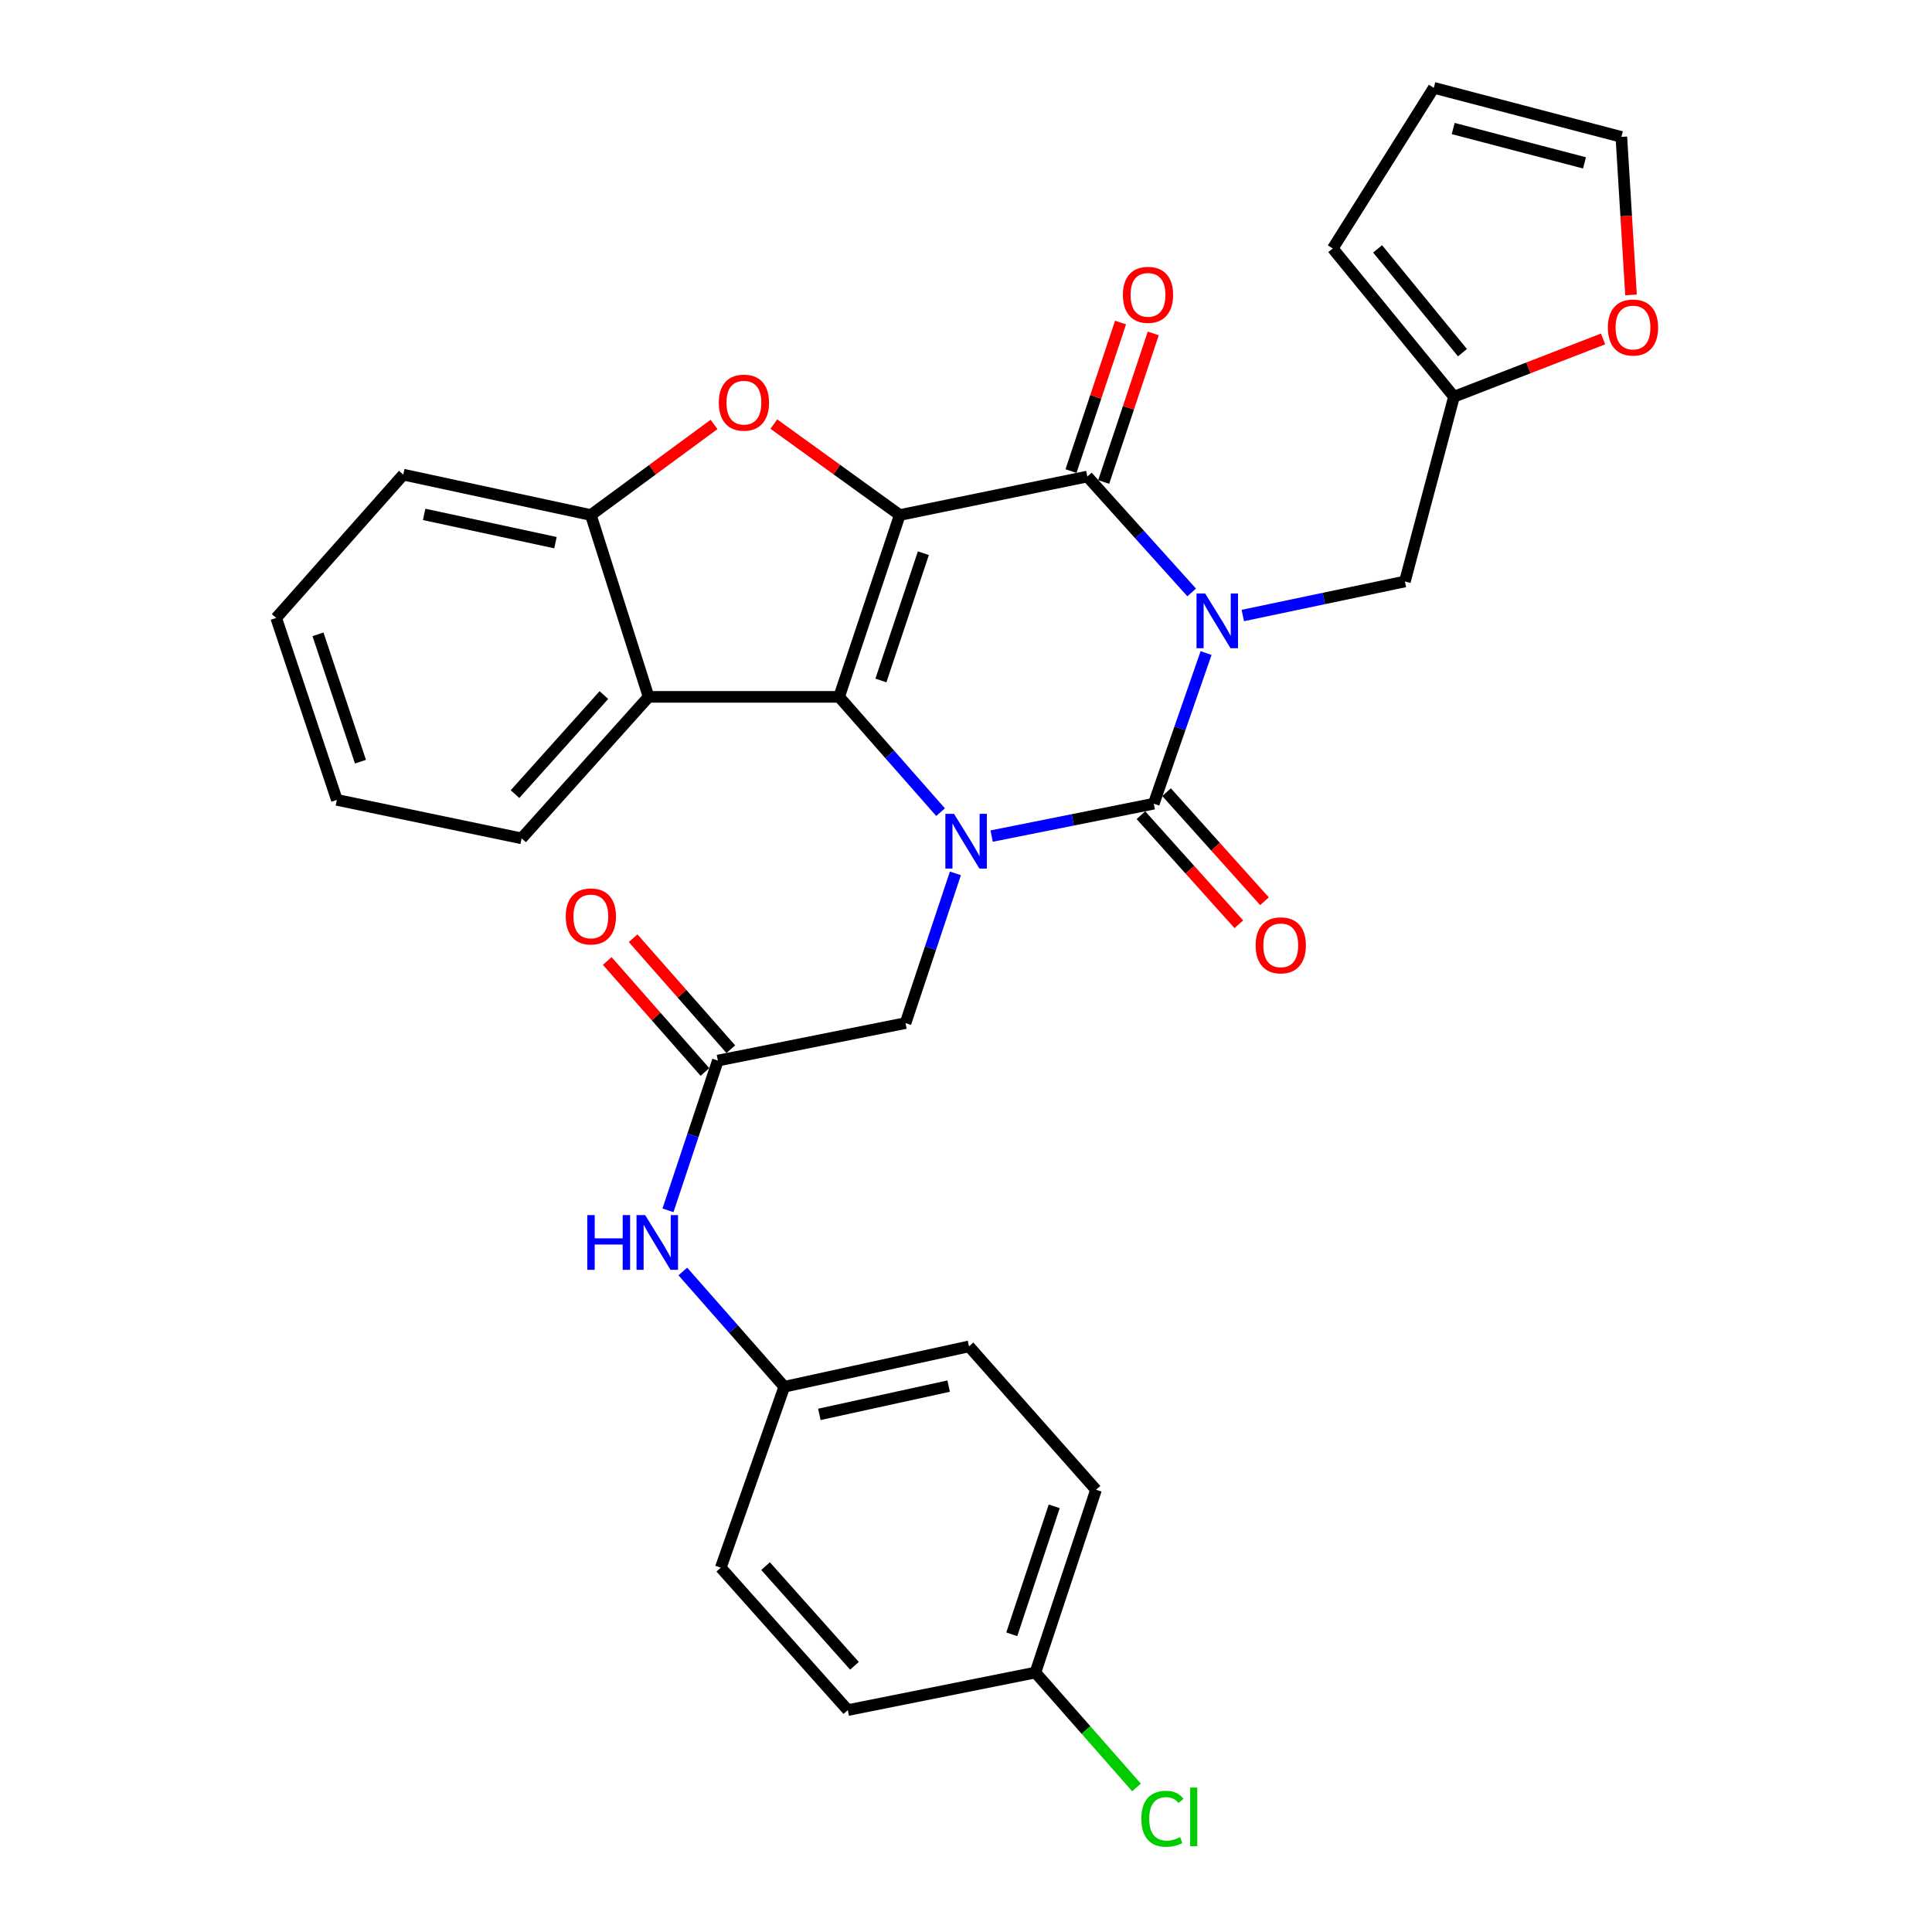 <?xml version='1.0' encoding='iso-8859-1'?>
<svg version='1.1' baseProfile='full'
              xmlns='http://www.w3.org/2000/svg'
                      xmlns:rdkit='http://www.rdkit.org/xml'
                      xmlns:xlink='http://www.w3.org/1999/xlink'
                  xml:space='preserve'
width='1000px' height='1000px' viewBox='0 0 1000 1000'>
<!-- END OF HEADER -->
<rect style='opacity:1.0;fill:#FFFFFF;stroke:none' width='1000' height='1000' x='0' y='0'> </rect>
<path class='bond-1' d='M 624.265,338.028 L 610.722,377.008' style='fill:none;fill-rule:evenodd;stroke:#0000FF;stroke-width:6px;stroke-linecap:butt;stroke-linejoin:miter;stroke-opacity:1' />
<path class='bond-1' d='M 610.722,377.008 L 597.179,415.987' style='fill:none;fill-rule:evenodd;stroke:#000000;stroke-width:6px;stroke-linecap:butt;stroke-linejoin:miter;stroke-opacity:1' />
<path class='bond-4' d='M 616.802,306.64 L 589.805,276.647' style='fill:none;fill-rule:evenodd;stroke:#0000FF;stroke-width:6px;stroke-linecap:butt;stroke-linejoin:miter;stroke-opacity:1' />
<path class='bond-4' d='M 589.805,276.647 L 562.807,246.653' style='fill:none;fill-rule:evenodd;stroke:#000000;stroke-width:6px;stroke-linecap:butt;stroke-linejoin:miter;stroke-opacity:1' />
<path class='bond-8' d='M 643.276,318.588 L 685.226,309.777' style='fill:none;fill-rule:evenodd;stroke:#0000FF;stroke-width:6px;stroke-linecap:butt;stroke-linejoin:miter;stroke-opacity:1' />
<path class='bond-8' d='M 685.226,309.777 L 727.175,300.967' style='fill:none;fill-rule:evenodd;stroke:#000000;stroke-width:6px;stroke-linecap:butt;stroke-linejoin:miter;stroke-opacity:1' />
<path class='bond-0' d='M 465.716,266.575 L 562.807,246.653' style='fill:none;fill-rule:evenodd;stroke:#000000;stroke-width:6px;stroke-linecap:butt;stroke-linejoin:miter;stroke-opacity:1' />
<path class='bond-2' d='M 465.716,266.575 L 434.327,360.692' style='fill:none;fill-rule:evenodd;stroke:#000000;stroke-width:6px;stroke-linecap:butt;stroke-linejoin:miter;stroke-opacity:1' />
<path class='bond-2' d='M 477.932,286.337 L 455.96,352.219' style='fill:none;fill-rule:evenodd;stroke:#000000;stroke-width:6px;stroke-linecap:butt;stroke-linejoin:miter;stroke-opacity:1' />
<path class='bond-5' d='M 465.716,266.575 L 433.126,243.042' style='fill:none;fill-rule:evenodd;stroke:#000000;stroke-width:6px;stroke-linecap:butt;stroke-linejoin:miter;stroke-opacity:1' />
<path class='bond-5' d='M 433.126,243.042 L 400.536,219.509' style='fill:none;fill-rule:evenodd;stroke:#FF0000;stroke-width:6px;stroke-linecap:butt;stroke-linejoin:miter;stroke-opacity:1' />
<path class='bond-3' d='M 597.179,415.987 L 555.227,424.374' style='fill:none;fill-rule:evenodd;stroke:#000000;stroke-width:6px;stroke-linecap:butt;stroke-linejoin:miter;stroke-opacity:1' />
<path class='bond-3' d='M 555.227,424.374 L 513.275,432.761' style='fill:none;fill-rule:evenodd;stroke:#0000FF;stroke-width:6px;stroke-linecap:butt;stroke-linejoin:miter;stroke-opacity:1' />
<path class='bond-12' d='M 590.541,421.946 L 615.88,450.173' style='fill:none;fill-rule:evenodd;stroke:#000000;stroke-width:6px;stroke-linecap:butt;stroke-linejoin:miter;stroke-opacity:1' />
<path class='bond-12' d='M 615.88,450.173 L 641.219,478.4' style='fill:none;fill-rule:evenodd;stroke:#FF0000;stroke-width:6px;stroke-linecap:butt;stroke-linejoin:miter;stroke-opacity:1' />
<path class='bond-12' d='M 603.817,410.028 L 629.156,438.255' style='fill:none;fill-rule:evenodd;stroke:#000000;stroke-width:6px;stroke-linecap:butt;stroke-linejoin:miter;stroke-opacity:1' />
<path class='bond-12' d='M 629.156,438.255 L 654.495,466.482' style='fill:none;fill-rule:evenodd;stroke:#FF0000;stroke-width:6px;stroke-linecap:butt;stroke-linejoin:miter;stroke-opacity:1' />
<path class='bond-6' d='M 434.327,360.692 L 335.71,360.692' style='fill:none;fill-rule:evenodd;stroke:#000000;stroke-width:6px;stroke-linecap:butt;stroke-linejoin:miter;stroke-opacity:1' />
<path class='bond-31' d='M 434.327,360.692 L 460.579,390.53' style='fill:none;fill-rule:evenodd;stroke:#000000;stroke-width:6px;stroke-linecap:butt;stroke-linejoin:miter;stroke-opacity:1' />
<path class='bond-31' d='M 460.579,390.53 L 486.831,420.368' style='fill:none;fill-rule:evenodd;stroke:#0000FF;stroke-width:6px;stroke-linecap:butt;stroke-linejoin:miter;stroke-opacity:1' />
<path class='bond-9' d='M 494.517,452.044 L 481.608,490.802' style='fill:none;fill-rule:evenodd;stroke:#0000FF;stroke-width:6px;stroke-linecap:butt;stroke-linejoin:miter;stroke-opacity:1' />
<path class='bond-9' d='M 481.608,490.802 L 468.7,529.56' style='fill:none;fill-rule:evenodd;stroke:#000000;stroke-width:6px;stroke-linecap:butt;stroke-linejoin:miter;stroke-opacity:1' />
<path class='bond-13' d='M 571.269,249.476 L 584.093,211.033' style='fill:none;fill-rule:evenodd;stroke:#000000;stroke-width:6px;stroke-linecap:butt;stroke-linejoin:miter;stroke-opacity:1' />
<path class='bond-13' d='M 584.093,211.033 L 596.917,172.589' style='fill:none;fill-rule:evenodd;stroke:#FF0000;stroke-width:6px;stroke-linecap:butt;stroke-linejoin:miter;stroke-opacity:1' />
<path class='bond-13' d='M 554.345,243.83 L 567.169,205.387' style='fill:none;fill-rule:evenodd;stroke:#000000;stroke-width:6px;stroke-linecap:butt;stroke-linejoin:miter;stroke-opacity:1' />
<path class='bond-13' d='M 567.169,205.387 L 579.993,166.944' style='fill:none;fill-rule:evenodd;stroke:#FF0000;stroke-width:6px;stroke-linecap:butt;stroke-linejoin:miter;stroke-opacity:1' />
<path class='bond-7' d='M 369.59,219.692 L 337.709,243.134' style='fill:none;fill-rule:evenodd;stroke:#FF0000;stroke-width:6px;stroke-linecap:butt;stroke-linejoin:miter;stroke-opacity:1' />
<path class='bond-7' d='M 337.709,243.134 L 305.828,266.575' style='fill:none;fill-rule:evenodd;stroke:#000000;stroke-width:6px;stroke-linecap:butt;stroke-linejoin:miter;stroke-opacity:1' />
<path class='bond-23' d='M 335.71,360.692 L 269.989,433.936' style='fill:none;fill-rule:evenodd;stroke:#000000;stroke-width:6px;stroke-linecap:butt;stroke-linejoin:miter;stroke-opacity:1' />
<path class='bond-23' d='M 312.574,359.764 L 266.569,411.035' style='fill:none;fill-rule:evenodd;stroke:#000000;stroke-width:6px;stroke-linecap:butt;stroke-linejoin:miter;stroke-opacity:1' />
<path class='bond-33' d='M 335.71,360.692 L 305.828,266.575' style='fill:none;fill-rule:evenodd;stroke:#000000;stroke-width:6px;stroke-linecap:butt;stroke-linejoin:miter;stroke-opacity:1' />
<path class='bond-28' d='M 305.828,266.575 L 208.737,245.672' style='fill:none;fill-rule:evenodd;stroke:#000000;stroke-width:6px;stroke-linecap:butt;stroke-linejoin:miter;stroke-opacity:1' />
<path class='bond-28' d='M 287.509,280.88 L 219.546,266.248' style='fill:none;fill-rule:evenodd;stroke:#000000;stroke-width:6px;stroke-linecap:butt;stroke-linejoin:miter;stroke-opacity:1' />
<path class='bond-11' d='M 727.175,300.967 L 752.568,205.343' style='fill:none;fill-rule:evenodd;stroke:#000000;stroke-width:6px;stroke-linecap:butt;stroke-linejoin:miter;stroke-opacity:1' />
<path class='bond-10' d='M 468.7,529.56 L 371.569,548.956' style='fill:none;fill-rule:evenodd;stroke:#000000;stroke-width:6px;stroke-linecap:butt;stroke-linejoin:miter;stroke-opacity:1' />
<path class='bond-14' d='M 371.569,548.956 L 358.657,587.705' style='fill:none;fill-rule:evenodd;stroke:#000000;stroke-width:6px;stroke-linecap:butt;stroke-linejoin:miter;stroke-opacity:1' />
<path class='bond-14' d='M 358.657,587.705 L 345.745,626.453' style='fill:none;fill-rule:evenodd;stroke:#0000FF;stroke-width:6px;stroke-linecap:butt;stroke-linejoin:miter;stroke-opacity:1' />
<path class='bond-17' d='M 378.265,543.063 L 352.985,514.341' style='fill:none;fill-rule:evenodd;stroke:#000000;stroke-width:6px;stroke-linecap:butt;stroke-linejoin:miter;stroke-opacity:1' />
<path class='bond-17' d='M 352.985,514.341 L 327.705,485.619' style='fill:none;fill-rule:evenodd;stroke:#FF0000;stroke-width:6px;stroke-linecap:butt;stroke-linejoin:miter;stroke-opacity:1' />
<path class='bond-17' d='M 364.873,554.85 L 339.593,526.128' style='fill:none;fill-rule:evenodd;stroke:#000000;stroke-width:6px;stroke-linecap:butt;stroke-linejoin:miter;stroke-opacity:1' />
<path class='bond-17' d='M 339.593,526.128 L 314.313,497.406' style='fill:none;fill-rule:evenodd;stroke:#FF0000;stroke-width:6px;stroke-linecap:butt;stroke-linejoin:miter;stroke-opacity:1' />
<path class='bond-15' d='M 752.568,205.343 L 791.156,190.393' style='fill:none;fill-rule:evenodd;stroke:#000000;stroke-width:6px;stroke-linecap:butt;stroke-linejoin:miter;stroke-opacity:1' />
<path class='bond-15' d='M 791.156,190.393 L 829.744,175.443' style='fill:none;fill-rule:evenodd;stroke:#FF0000;stroke-width:6px;stroke-linecap:butt;stroke-linejoin:miter;stroke-opacity:1' />
<path class='bond-16' d='M 752.568,205.343 L 689.83,128.61' style='fill:none;fill-rule:evenodd;stroke:#000000;stroke-width:6px;stroke-linecap:butt;stroke-linejoin:miter;stroke-opacity:1' />
<path class='bond-16' d='M 756.969,182.541 L 713.052,128.827' style='fill:none;fill-rule:evenodd;stroke:#000000;stroke-width:6px;stroke-linecap:butt;stroke-linejoin:miter;stroke-opacity:1' />
<path class='bond-20' d='M 353.428,658.122 L 379.685,687.953' style='fill:none;fill-rule:evenodd;stroke:#0000FF;stroke-width:6px;stroke-linecap:butt;stroke-linejoin:miter;stroke-opacity:1' />
<path class='bond-20' d='M 379.685,687.953 L 405.942,717.785' style='fill:none;fill-rule:evenodd;stroke:#000000;stroke-width:6px;stroke-linecap:butt;stroke-linejoin:miter;stroke-opacity:1' />
<path class='bond-18' d='M 844.204,152.655 L 841.708,111.756' style='fill:none;fill-rule:evenodd;stroke:#FF0000;stroke-width:6px;stroke-linecap:butt;stroke-linejoin:miter;stroke-opacity:1' />
<path class='bond-18' d='M 841.708,111.756 L 839.212,70.857' style='fill:none;fill-rule:evenodd;stroke:#000000;stroke-width:6px;stroke-linecap:butt;stroke-linejoin:miter;stroke-opacity:1' />
<path class='bond-19' d='M 689.83,128.61 L 742.122,45.455' style='fill:none;fill-rule:evenodd;stroke:#000000;stroke-width:6px;stroke-linecap:butt;stroke-linejoin:miter;stroke-opacity:1' />
<path class='bond-32' d='M 839.212,70.857 L 742.122,45.455' style='fill:none;fill-rule:evenodd;stroke:#000000;stroke-width:6px;stroke-linecap:butt;stroke-linejoin:miter;stroke-opacity:1' />
<path class='bond-32' d='M 820.133,84.306 L 752.17,66.524' style='fill:none;fill-rule:evenodd;stroke:#000000;stroke-width:6px;stroke-linecap:butt;stroke-linejoin:miter;stroke-opacity:1' />
<path class='bond-24' d='M 405.942,717.785 L 373.076,811.436' style='fill:none;fill-rule:evenodd;stroke:#000000;stroke-width:6px;stroke-linecap:butt;stroke-linejoin:miter;stroke-opacity:1' />
<path class='bond-25' d='M 405.942,717.785 L 501.555,696.882' style='fill:none;fill-rule:evenodd;stroke:#000000;stroke-width:6px;stroke-linecap:butt;stroke-linejoin:miter;stroke-opacity:1' />
<path class='bond-25' d='M 424.094,732.078 L 491.024,717.446' style='fill:none;fill-rule:evenodd;stroke:#000000;stroke-width:6px;stroke-linecap:butt;stroke-linejoin:miter;stroke-opacity:1' />
<path class='bond-21' d='M 535.928,865.71 L 567.297,771.098' style='fill:none;fill-rule:evenodd;stroke:#000000;stroke-width:6px;stroke-linecap:butt;stroke-linejoin:miter;stroke-opacity:1' />
<path class='bond-21' d='M 523.699,845.904 L 545.658,779.675' style='fill:none;fill-rule:evenodd;stroke:#000000;stroke-width:6px;stroke-linecap:butt;stroke-linejoin:miter;stroke-opacity:1' />
<path class='bond-22' d='M 535.928,865.71 L 562.094,895.447' style='fill:none;fill-rule:evenodd;stroke:#000000;stroke-width:6px;stroke-linecap:butt;stroke-linejoin:miter;stroke-opacity:1' />
<path class='bond-22' d='M 562.094,895.447 L 588.261,925.184' style='fill:none;fill-rule:evenodd;stroke:#00CC00;stroke-width:6px;stroke-linecap:butt;stroke-linejoin:miter;stroke-opacity:1' />
<path class='bond-35' d='M 535.928,865.71 L 438.817,885.146' style='fill:none;fill-rule:evenodd;stroke:#000000;stroke-width:6px;stroke-linecap:butt;stroke-linejoin:miter;stroke-opacity:1' />
<path class='bond-29' d='M 269.989,433.936 L 174.365,414.015' style='fill:none;fill-rule:evenodd;stroke:#000000;stroke-width:6px;stroke-linecap:butt;stroke-linejoin:miter;stroke-opacity:1' />
<path class='bond-27' d='M 373.076,811.436 L 438.817,885.146' style='fill:none;fill-rule:evenodd;stroke:#000000;stroke-width:6px;stroke-linecap:butt;stroke-linejoin:miter;stroke-opacity:1' />
<path class='bond-27' d='M 396.251,810.618 L 442.27,862.215' style='fill:none;fill-rule:evenodd;stroke:#000000;stroke-width:6px;stroke-linecap:butt;stroke-linejoin:miter;stroke-opacity:1' />
<path class='bond-26' d='M 501.555,696.882 L 567.297,771.098' style='fill:none;fill-rule:evenodd;stroke:#000000;stroke-width:6px;stroke-linecap:butt;stroke-linejoin:miter;stroke-opacity:1' />
<path class='bond-30' d='M 208.737,245.672 L 142.956,319.848' style='fill:none;fill-rule:evenodd;stroke:#000000;stroke-width:6px;stroke-linecap:butt;stroke-linejoin:miter;stroke-opacity:1' />
<path class='bond-34' d='M 174.365,414.015 L 142.956,319.848' style='fill:none;fill-rule:evenodd;stroke:#000000;stroke-width:6px;stroke-linecap:butt;stroke-linejoin:miter;stroke-opacity:1' />
<path class='bond-34' d='M 186.577,394.245 L 164.591,328.328' style='fill:none;fill-rule:evenodd;stroke:#000000;stroke-width:6px;stroke-linecap:butt;stroke-linejoin:miter;stroke-opacity:1' />
<path  class='atom-0' d='M 623.795 307.204
L 633.075 322.204
Q 633.995 323.684, 635.475 326.364
Q 636.955 329.044, 637.035 329.204
L 637.035 307.204
L 640.795 307.204
L 640.795 335.524
L 636.915 335.524
L 626.955 319.124
Q 625.795 317.204, 624.555 315.004
Q 623.355 312.804, 622.995 312.124
L 622.995 335.524
L 619.315 335.524
L 619.315 307.204
L 623.795 307.204
' fill='#0000FF'/>
<path  class='atom-4' d='M 493.799 421.243
L 503.079 436.243
Q 503.999 437.723, 505.479 440.403
Q 506.959 443.083, 507.039 443.243
L 507.039 421.243
L 510.799 421.243
L 510.799 449.563
L 506.919 449.563
L 496.959 433.163
Q 495.799 431.243, 494.559 429.043
Q 493.359 426.843, 492.999 426.163
L 492.999 449.563
L 489.319 449.563
L 489.319 421.243
L 493.799 421.243
' fill='#0000FF'/>
<path  class='atom-6' d='M 372.049 208.406
Q 372.049 201.606, 375.409 197.806
Q 378.769 194.006, 385.049 194.006
Q 391.329 194.006, 394.689 197.806
Q 398.049 201.606, 398.049 208.406
Q 398.049 215.286, 394.649 219.206
Q 391.249 223.086, 385.049 223.086
Q 378.809 223.086, 375.409 219.206
Q 372.049 215.326, 372.049 208.406
M 385.049 219.886
Q 389.369 219.886, 391.689 217.006
Q 394.049 214.086, 394.049 208.406
Q 394.049 202.846, 391.689 200.046
Q 389.369 197.206, 385.049 197.206
Q 380.729 197.206, 378.369 200.006
Q 376.049 202.806, 376.049 208.406
Q 376.049 214.126, 378.369 217.006
Q 380.729 219.886, 385.049 219.886
' fill='#FF0000'/>
<path  class='atom-13' d='M 649.921 489.301
Q 649.921 482.501, 653.281 478.701
Q 656.641 474.901, 662.921 474.901
Q 669.201 474.901, 672.561 478.701
Q 675.921 482.501, 675.921 489.301
Q 675.921 496.181, 672.521 500.101
Q 669.121 503.981, 662.921 503.981
Q 656.681 503.981, 653.281 500.101
Q 649.921 496.221, 649.921 489.301
M 662.921 500.781
Q 667.241 500.781, 669.561 497.901
Q 671.921 494.981, 671.921 489.301
Q 671.921 483.741, 669.561 480.941
Q 667.241 478.101, 662.921 478.101
Q 658.601 478.101, 656.241 480.901
Q 653.921 483.701, 653.921 489.301
Q 653.921 495.021, 656.241 497.901
Q 658.601 500.781, 662.921 500.781
' fill='#FF0000'/>
<path  class='atom-14' d='M 581.206 152.606
Q 581.206 145.806, 584.566 142.006
Q 587.926 138.206, 594.206 138.206
Q 600.486 138.206, 603.846 142.006
Q 607.206 145.806, 607.206 152.606
Q 607.206 159.486, 603.806 163.406
Q 600.406 167.286, 594.206 167.286
Q 587.966 167.286, 584.566 163.406
Q 581.206 159.526, 581.206 152.606
M 594.206 164.086
Q 598.526 164.086, 600.846 161.206
Q 603.206 158.286, 603.206 152.606
Q 603.206 147.046, 600.846 144.246
Q 598.526 141.406, 594.206 141.406
Q 589.886 141.406, 587.526 144.206
Q 585.206 147.006, 585.206 152.606
Q 585.206 158.326, 587.526 161.206
Q 589.886 164.086, 594.206 164.086
' fill='#FF0000'/>
<path  class='atom-15' d='M 303.98 628.934
L 307.82 628.934
L 307.82 640.974
L 322.3 640.974
L 322.3 628.934
L 326.14 628.934
L 326.14 657.254
L 322.3 657.254
L 322.3 644.174
L 307.82 644.174
L 307.82 657.254
L 303.98 657.254
L 303.98 628.934
' fill='#0000FF'/>
<path  class='atom-15' d='M 333.94 628.934
L 343.22 643.934
Q 344.14 645.414, 345.62 648.094
Q 347.1 650.774, 347.18 650.934
L 347.18 628.934
L 350.94 628.934
L 350.94 657.254
L 347.06 657.254
L 337.1 640.854
Q 335.94 638.934, 334.7 636.734
Q 333.5 634.534, 333.14 633.854
L 333.14 657.254
L 329.46 657.254
L 329.46 628.934
L 333.94 628.934
' fill='#0000FF'/>
<path  class='atom-16' d='M 832.228 169.524
Q 832.228 162.724, 835.588 158.924
Q 838.948 155.124, 845.228 155.124
Q 851.508 155.124, 854.868 158.924
Q 858.228 162.724, 858.228 169.524
Q 858.228 176.404, 854.828 180.324
Q 851.428 184.204, 845.228 184.204
Q 838.988 184.204, 835.588 180.324
Q 832.228 176.444, 832.228 169.524
M 845.228 181.004
Q 849.548 181.004, 851.868 178.124
Q 854.228 175.204, 854.228 169.524
Q 854.228 163.964, 851.868 161.164
Q 849.548 158.324, 845.228 158.324
Q 840.908 158.324, 838.548 161.124
Q 836.228 163.924, 836.228 169.524
Q 836.228 175.244, 838.548 178.124
Q 840.908 181.004, 845.228 181.004
' fill='#FF0000'/>
<path  class='atom-18' d='M 292.828 474.345
Q 292.828 467.545, 296.188 463.745
Q 299.548 459.945, 305.828 459.945
Q 312.108 459.945, 315.468 463.745
Q 318.828 467.545, 318.828 474.345
Q 318.828 481.225, 315.428 485.145
Q 312.028 489.025, 305.828 489.025
Q 299.588 489.025, 296.188 485.145
Q 292.828 481.265, 292.828 474.345
M 305.828 485.825
Q 310.148 485.825, 312.468 482.945
Q 314.828 480.025, 314.828 474.345
Q 314.828 468.785, 312.468 465.985
Q 310.148 463.145, 305.828 463.145
Q 301.508 463.145, 299.148 465.945
Q 296.828 468.745, 296.828 474.345
Q 296.828 480.065, 299.148 482.945
Q 301.508 485.825, 305.828 485.825
' fill='#FF0000'/>
<path  class='atom-23' d='M 590.749 941.402
Q 590.749 934.362, 594.029 930.682
Q 597.349 926.962, 603.629 926.962
Q 609.469 926.962, 612.589 931.082
L 609.949 933.242
Q 607.669 930.242, 603.629 930.242
Q 599.349 930.242, 597.069 933.122
Q 594.829 935.962, 594.829 941.402
Q 594.829 947.002, 597.149 949.882
Q 599.509 952.762, 604.069 952.762
Q 607.189 952.762, 610.829 950.882
L 611.949 953.882
Q 610.469 954.842, 608.229 955.402
Q 605.989 955.962, 603.509 955.962
Q 597.349 955.962, 594.029 952.202
Q 590.749 948.442, 590.749 941.402
' fill='#00CC00'/>
<path  class='atom-23' d='M 616.029 925.242
L 619.709 925.242
L 619.709 955.602
L 616.029 955.602
L 616.029 925.242
' fill='#00CC00'/>
</svg>
